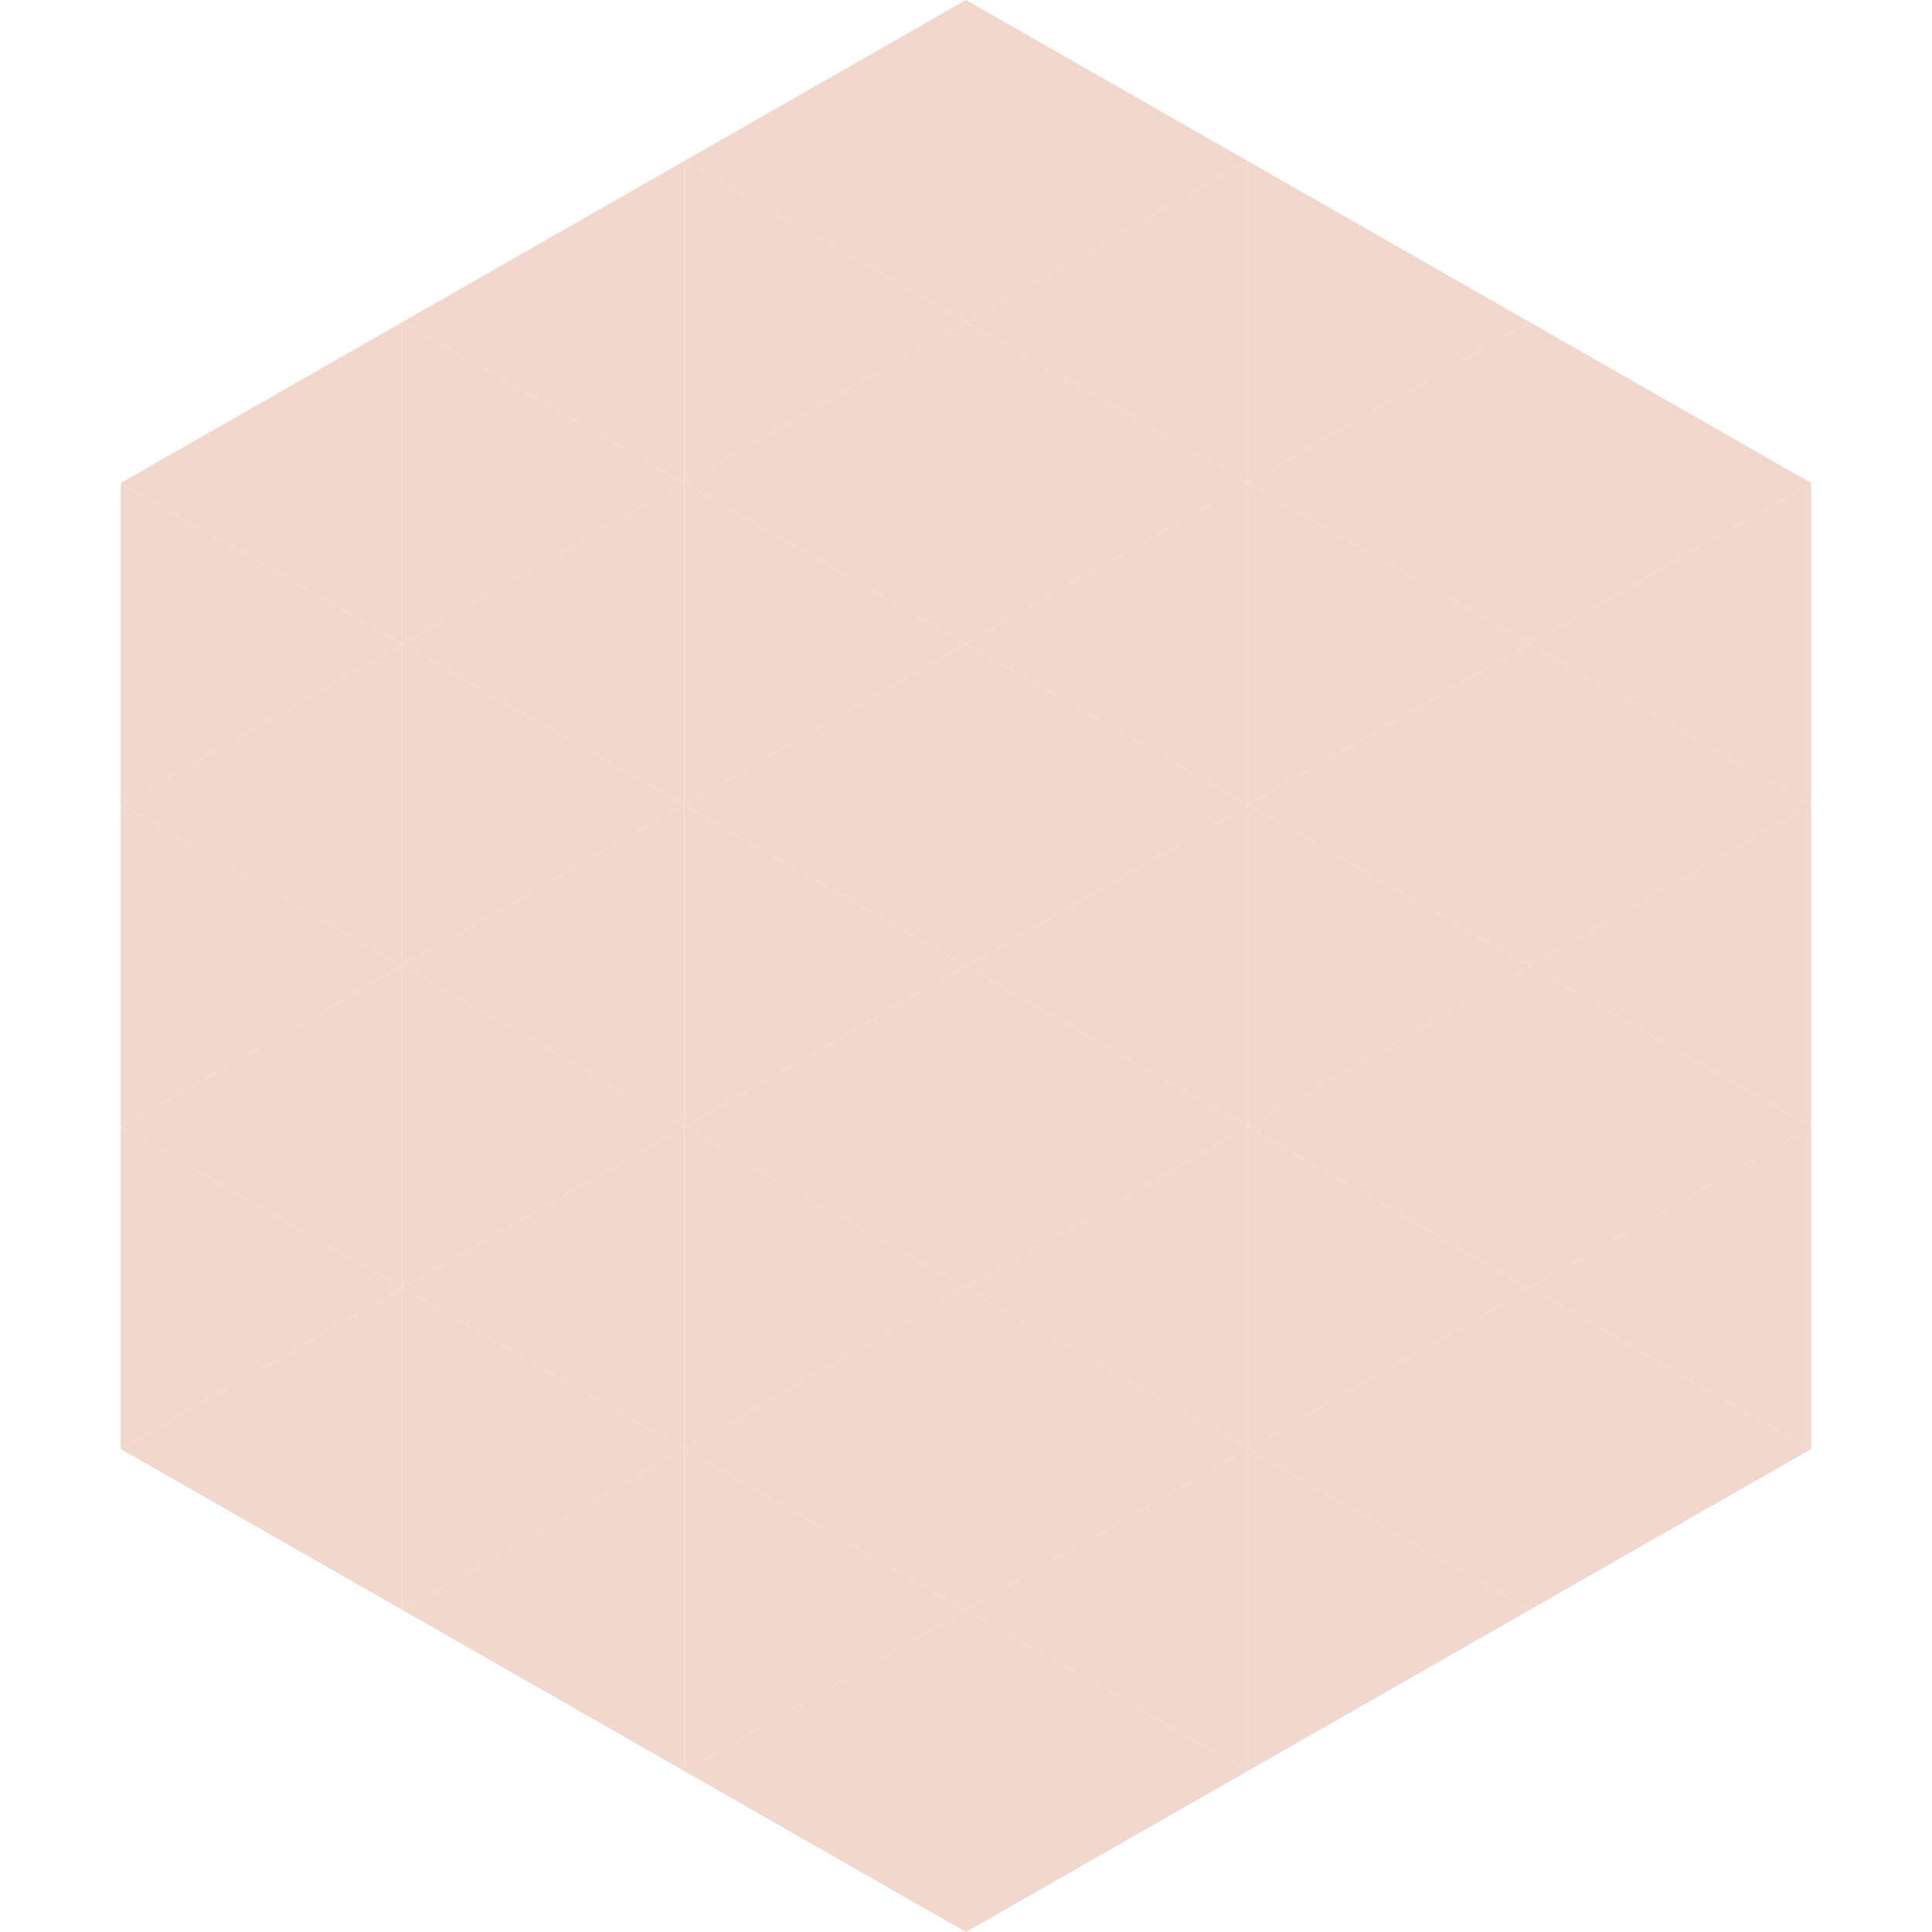 <?xml version="1.0"?>
<!-- Generated by SVGo -->
<svg width="240" height="240"
     xmlns="http://www.w3.org/2000/svg"
     xmlns:xlink="http://www.w3.org/1999/xlink">
<polygon points="50,40 15,60 50,80" style="fill:rgb(241,216,206)" />
<polygon points="190,40 225,60 190,80" style="fill:rgb(241,216,206)" />
<polygon points="15,60 50,80 15,100" style="fill:rgb(241,216,206)" />
<polygon points="225,60 190,80 225,100" style="fill:rgb(241,216,206)" />
<polygon points="50,80 15,100 50,120" style="fill:rgb(241,216,206)" />
<polygon points="190,80 225,100 190,120" style="fill:rgb(241,216,206)" />
<polygon points="15,100 50,120 15,140" style="fill:rgb(241,216,206)" />
<polygon points="225,100 190,120 225,140" style="fill:rgb(241,216,206)" />
<polygon points="50,120 15,140 50,160" style="fill:rgb(241,216,206)" />
<polygon points="190,120 225,140 190,160" style="fill:rgb(241,216,206)" />
<polygon points="15,140 50,160 15,180" style="fill:rgb(241,216,206)" />
<polygon points="225,140 190,160 225,180" style="fill:rgb(241,216,206)" />
<polygon points="50,160 15,180 50,200" style="fill:rgb(241,216,206)" />
<polygon points="190,160 225,180 190,200" style="fill:rgb(241,216,206)" />
<polygon points="15,180 50,200 15,220" style="fill:rgb(255,255,255); fill-opacity:0" />
<polygon points="225,180 190,200 225,220" style="fill:rgb(255,255,255); fill-opacity:0" />
<polygon points="50,0 85,20 50,40" style="fill:rgb(255,255,255); fill-opacity:0" />
<polygon points="190,0 155,20 190,40" style="fill:rgb(255,255,255); fill-opacity:0" />
<polygon points="85,20 50,40 85,60" style="fill:rgb(241,216,206)" />
<polygon points="155,20 190,40 155,60" style="fill:rgb(241,216,206)" />
<polygon points="50,40 85,60 50,80" style="fill:rgb(241,216,206)" />
<polygon points="190,40 155,60 190,80" style="fill:rgb(241,216,206)" />
<polygon points="85,60 50,80 85,100" style="fill:rgb(241,216,206)" />
<polygon points="155,60 190,80 155,100" style="fill:rgb(241,216,206)" />
<polygon points="50,80 85,100 50,120" style="fill:rgb(241,216,206)" />
<polygon points="190,80 155,100 190,120" style="fill:rgb(241,216,206)" />
<polygon points="85,100 50,120 85,140" style="fill:rgb(241,216,206)" />
<polygon points="155,100 190,120 155,140" style="fill:rgb(241,216,206)" />
<polygon points="50,120 85,140 50,160" style="fill:rgb(241,216,206)" />
<polygon points="190,120 155,140 190,160" style="fill:rgb(241,216,206)" />
<polygon points="85,140 50,160 85,180" style="fill:rgb(241,216,206)" />
<polygon points="155,140 190,160 155,180" style="fill:rgb(241,216,206)" />
<polygon points="50,160 85,180 50,200" style="fill:rgb(241,216,206)" />
<polygon points="190,160 155,180 190,200" style="fill:rgb(241,216,206)" />
<polygon points="85,180 50,200 85,220" style="fill:rgb(241,216,206)" />
<polygon points="155,180 190,200 155,220" style="fill:rgb(241,216,206)" />
<polygon points="120,0 85,20 120,40" style="fill:rgb(241,216,206)" />
<polygon points="120,0 155,20 120,40" style="fill:rgb(241,216,206)" />
<polygon points="85,20 120,40 85,60" style="fill:rgb(241,216,206)" />
<polygon points="155,20 120,40 155,60" style="fill:rgb(241,216,206)" />
<polygon points="120,40 85,60 120,80" style="fill:rgb(241,216,206)" />
<polygon points="120,40 155,60 120,80" style="fill:rgb(241,216,206)" />
<polygon points="85,60 120,80 85,100" style="fill:rgb(241,216,206)" />
<polygon points="155,60 120,80 155,100" style="fill:rgb(241,216,206)" />
<polygon points="120,80 85,100 120,120" style="fill:rgb(241,216,206)" />
<polygon points="120,80 155,100 120,120" style="fill:rgb(241,216,206)" />
<polygon points="85,100 120,120 85,140" style="fill:rgb(241,216,206)" />
<polygon points="155,100 120,120 155,140" style="fill:rgb(241,216,206)" />
<polygon points="120,120 85,140 120,160" style="fill:rgb(241,216,206)" />
<polygon points="120,120 155,140 120,160" style="fill:rgb(241,216,206)" />
<polygon points="85,140 120,160 85,180" style="fill:rgb(241,216,206)" />
<polygon points="155,140 120,160 155,180" style="fill:rgb(241,216,206)" />
<polygon points="120,160 85,180 120,200" style="fill:rgb(241,216,206)" />
<polygon points="120,160 155,180 120,200" style="fill:rgb(241,216,206)" />
<polygon points="85,180 120,200 85,220" style="fill:rgb(241,216,206)" />
<polygon points="155,180 120,200 155,220" style="fill:rgb(241,216,206)" />
<polygon points="120,200 85,220 120,240" style="fill:rgb(241,216,206)" />
<polygon points="120,200 155,220 120,240" style="fill:rgb(241,216,206)" />
<polygon points="85,220 120,240 85,260" style="fill:rgb(255,255,255); fill-opacity:0" />
<polygon points="155,220 120,240 155,260" style="fill:rgb(255,255,255); fill-opacity:0" />
</svg>
